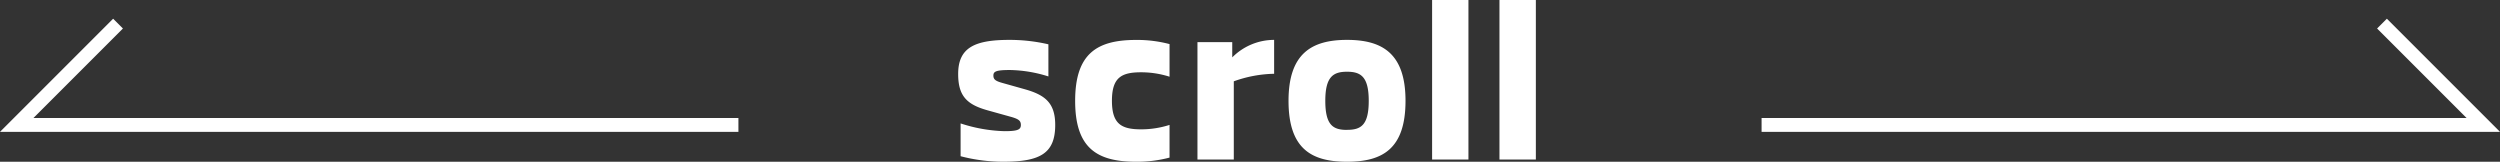 <svg xmlns="http://www.w3.org/2000/svg" width="180.53" height="11.68" viewBox="0 0 180.53 11.68">
  <rect x="0" y="0" width="180.53" height="11.68" fill="#333333" stroke="none"/>
  <g id="グループ_132102" data-name="グループ 132102" transform="translate(-97.793 -648.48)">
    <path id="パス_125025" data-name="パス 125025" d="M2272.685-8002.265l7.315,7.315h-52.116" transform="translate(-2002.884 8652.45)" fill="none" stroke="#fff" stroke-width="1"/>
    <path id="パス_125031" data-name="パス 125031" d="M-17.768.16c2.656,0,3.76-.592,3.76-2.656,0-1.6-.736-2.176-2.24-2.592l-1.536-.432c-.528-.144-.688-.256-.688-.544s.176-.4,1.184-.4A9.666,9.666,0,0,1-14.5-6V-8.32a12.421,12.421,0,0,0-2.816-.32c-2.512,0-3.7.56-3.7,2.464,0,1.6.64,2.208,2.128,2.624l1.664.464c.576.16.736.288.736.592,0,.336-.224.448-1.184.448a11.077,11.077,0,0,1-3.168-.56V-.24A12.134,12.134,0,0,0-17.768.16Zm9.6,0a9.143,9.143,0,0,0,2.416-.3V-2.5a6.746,6.746,0,0,1-2.048.32c-1.408,0-2.112-.368-2.112-2.064S-9.208-6.3-7.8-6.3a6.746,6.746,0,0,1,2.048.32V-8.336a9.143,9.143,0,0,0-2.416-.3c-2.832,0-4.4.992-4.4,4.4S-11,.16-8.168.16ZM-3.736,0h2.624V-5.648A9.007,9.007,0,0,1,1.8-6.192V-8.64A4.264,4.264,0,0,0-1.224-7.376v-1.1H-3.736Zm10.8.16c2.56,0,4.224-.928,4.224-4.4,0-3.408-1.664-4.4-4.224-4.4S2.84-7.648,2.84-4.24C2.84-.768,4.5.16,7.064.16Zm0-2.3c-.992,0-1.568-.32-1.568-2.1,0-1.744.576-2.1,1.568-2.1s1.568.352,1.568,2.1C8.632-2.464,8.056-2.144,7.064-2.144ZM13.208,0h2.624V-11.52H13.208Zm4.864,0H20.7V-11.52H18.072Z" transform="translate(188 660)" fill="#fff"/>
    <path id="パス_125026" data-name="パス 125026" d="M2235.2-8002.265l-7.315,7.315H2280" transform="translate(-2128.884 8652.45)" fill="none" stroke="#fff" stroke-width="1"/>
  </g>
</svg>

